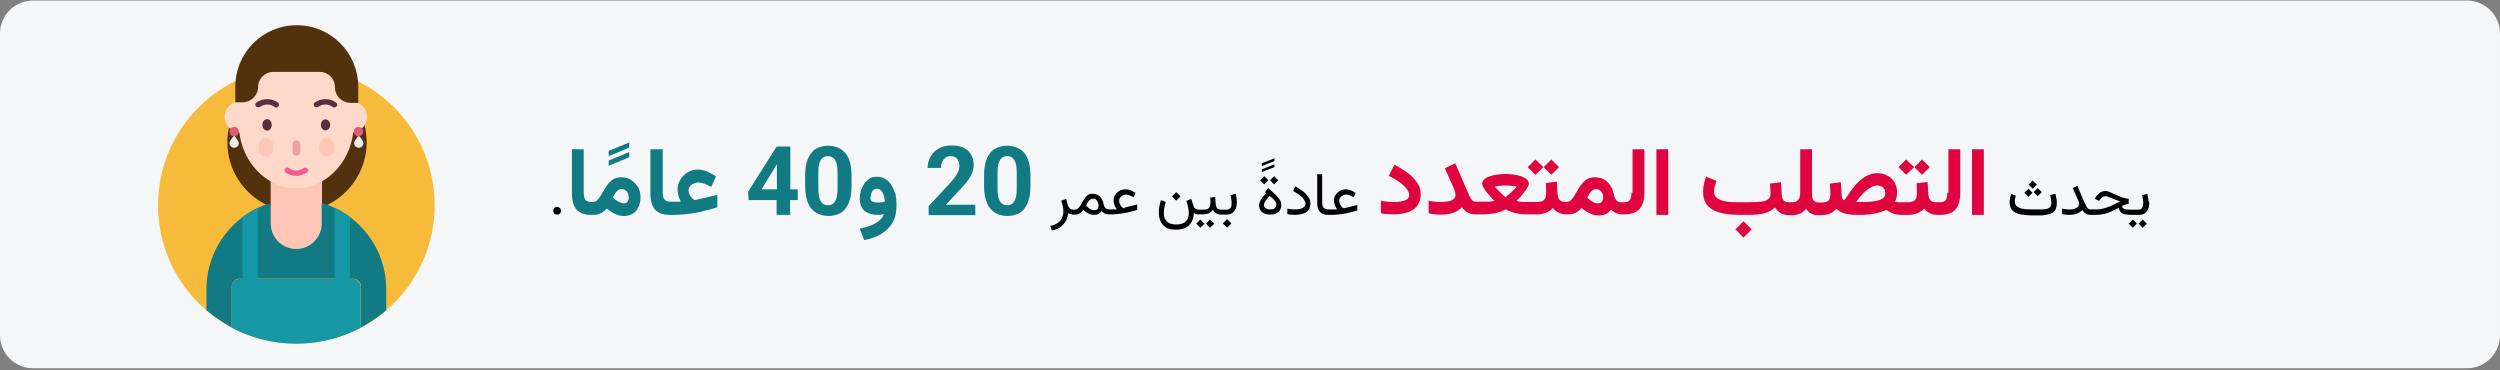 <?xml version="1.0" encoding="UTF-8"?>
<svg xmlns="http://www.w3.org/2000/svg" xmlns:xlink="http://www.w3.org/1999/xlink" version="1.1" x="0px" y="0px" viewBox="0 0 911 135" style="enable-background:new 0 0 911 135;" xml:space="preserve">
<rect x="0" y="0" width="911" height="135" fill="#808080" stroke="none"/>
<style type="text/css">
	.st0{fill:#F5F6F7;}
	.st1{fill:#F7BB3C;}
	.st2{fill:#52310C;}
	.st3{fill:#FFC5B7;}
	.st4{fill:#117A83;}
	.st5{fill:#1598A4;}
	.st6{fill:#FED9C9;}
	.st7{fill:#EDEDED;}
	.st8{fill:#E3597B;}
	.st9{fill:#EEA0A0;}
	.st10{fill:#5A2C42;}
	.st11{fill:#EF5C8D;}
	.st12{fill:#DF0440;}
</style>
<g id="Ebene_1">
	<g id="Page-1">
		<g id="vorlage" transform="translate(1, -18483)">
			<g id="multiple-sklerose-haeufigkeit" transform="translate(-1, 18483.191)">
				<path id="Rectangle" class="st0" d="M899,0L12,0C5.4,0,0,5.4,0,12l0,110c0,6.6,5.4,12,12,12h887c6.6,0,12-5.4,12-12V12      C911,5.4,905.6,0,899,0z"></path>
				<g id="woman" transform="translate(752.588, 9)">
					<circle id="Oval" class="st1" cx="-644.6" cy="65.6" r="50.4"></circle>
					<g id="Group" transform="translate(17.649, 0)">
						<path id="Path" class="st2" d="M-673.7,28.7h3.1h31l2,7c4.6,16.2-7.6,32.3-24.4,32.3c-16.9,0-29-16.1-24.4-32.3l2-7H-673.7z"></path>
						<polygon id="Path_00000066481985070753369030000011811445602985240974_" class="st3" points="-652.9,44.2 -671.6,44.2         -671.6,87 -652.9,87       "></polygon>
						<g id="Path_00000103955474895858591320000012409450540711033734_" transform="translate(0, 64.749)">
							<path class="st4" d="M-671.6,0v7.5c0,5.1,4.2,9.3,9.3,9.3c5.1,0,9.3-4.2,9.3-9.3V0c13.6,4,23.5,16.6,23.5,31.4v7.7         c-2.8,2.4-5.9,4.5-9.2,6.3v-15c0-1.5-1.3-2.8-2.8-2.8H-683c-1.5,0-2.8,1.3-2.8,2.8v15c-3.3-1.8-6.4-3.9-9.2-6.3v-7.7         C-695,16.6-685.1,4-671.6,0z"></path>
							<path class="st5" d="M-683,27.7h1.1V5.2c1.7-1.3,3.6-2.4,5.6-3.4v25.9h28V1.8c2,0.9,3.9,2.1,5.6,3.4v22.5h1.1         c1.5,0,2.8,1.3,2.8,2.8v15c-7,3.7-15,5.8-23.5,5.8c-8.5,0-16.5-2.1-23.5-5.8v-15C-685.8,28.9-684.5,27.7-683,27.7L-683,27.7z         "></path>
						</g>
						<g transform="translate(7.03, 11.789)">
							
								<ellipse id="Oval_00000104700991133887810380000017297143283740462525_" class="st6" cx="-689.7" cy="21.6" rx="5.7" ry="5.7"></ellipse>
							
								<ellipse id="Oval_00000178908699527994353660000009224427468045718951_" class="st6" cx="-649.2" cy="21.6" rx="5.7" ry="5.7"></ellipse>
							
								<ellipse id="Oval_00000126295308118176153580000012958395086181510787_" class="st6" cx="-669.3" cy="23.8" rx="21" ry="23.8"></ellipse>
							<g transform="translate(46.759, 25.272)">
								<path id="Path_00000130609180019860927230000008152284351510455950_" class="st7" d="M-740.4,5.9c0,0.9,0.8,1.7,1.7,1.7          c0.9,0,1.7-0.8,1.7-1.7s-1.7-2.8-1.7-2.8S-740.4,5-740.4,5.9z"></path>
								<circle id="Oval_00000053539510797402765310000002953451582547422611_" class="st8" cx="-738.7" cy="1.7" r="1.7"></circle>
							</g>
							<g transform="translate(1.375, 25.272)">
								<path id="Path_00000066501305373960848200000007179509486163876513_" class="st7" d="M-649.6,5.9c0,0.9,0.8,1.7,1.7,1.7          c0.9,0,1.7-0.8,1.7-1.7s-1.7-2.8-1.7-2.8S-649.6,5-649.6,5.9z"></path>
								<circle id="Oval_00000029004438247780423840000009053062834315004816_" class="st8" cx="-648" cy="1.7" r="1.7"></circle>
							</g>
						</g>
						<g transform="translate(17.79, 26.816)">
							<path id="Path_00000102538504012755266320000006848260632210082229_" class="st9" d="M-680,20.7c0.8,0,1.4-0.6,1.4-1.4v-2.7         c0-0.8-0.6-1.4-1.4-1.4s-1.4,0.6-1.4,1.4v2.7C-681.4,20.1-680.8,20.7-680,20.7z"></path>
							<g transform="translate(21.292, 0)">
								
									<ellipse id="Oval_00000162337506702211179890000013280383931957993656_" class="st10" cx="-712" cy="9.5" rx="1.7" ry="2.1"></ellipse>
								<path id="Path_00000111162217356042239550000008399586868864957864_" class="st10" d="M-715.2,3.1c0.2,0,0.5-0.1,0.7-0.2          c1.5-1.1,3.7-1.1,5.1,0c0.5,0.4,1.1,0.3,1.5-0.1c0.4-0.4,0.3-1.1-0.1-1.4c-2.3-1.7-5.6-1.7-7.9,0          C-716.7,1.9-716.2,3.1-715.2,3.1z"></path>
							</g>
							<g>
								
									<ellipse id="Oval_00000011752127292208621700000011841942353709986996_" class="st10" cx="-669.4" cy="9.5" rx="1.7" ry="2"></ellipse>
								<path id="Path_00000127044777234074175240000007934704185345739397_" class="st10" d="M-672.7,3.1c0.2,0,0.5-0.1,0.7-0.2          c1.5-1.1,3.7-1.1,5.1,0c0.5,0.4,1.1,0.3,1.5-0.1c0.4-0.4,0.3-1.1-0.1-1.4c-2.3-1.7-5.6-1.7-7.9,0          C-674.1,1.9-673.6,3.1-672.7,3.1L-672.7,3.1z"></path>
							</g>
							
								<ellipse id="Oval_00000134213958843146397270000002103054525650949255_" class="st3" cx="-691.1" cy="17.7" rx="2.8" ry="3.4"></ellipse>
							
								<ellipse id="Oval_00000063625804118845104350000003106724437782815873_" class="st3" cx="-669" cy="17.7" rx="2.8" ry="3.4"></ellipse>
							<path id="Path_00000179625523222220993440000011928359171755153583_" class="st11" d="M-676.8,25.1c-0.2,0-0.5,0.1-0.7,0.2         c-1.5,1.1-3.7,1.1-5.1,0c-0.5-0.4-1.1-0.3-1.5,0.1c-0.4,0.4-0.3,1.1,0.1,1.4c2.3,1.7,5.6,1.7,7.9,0         C-675.3,26.3-675.8,25.1-676.8,25.1L-676.8,25.1z"></path>
						</g>
						<path id="Path_00000020363527335880635470000016275674705406367377_" class="st2" d="M-662.1,0c12.4,0,22.4,10,22.4,22.4v5.9        l-2.9,0c-3.1-0.1-5.5-2.5-5.6-5.6l0-0.2c0-3.1-2.5-5.5-5.6-5.5l-16.8,0c-3.1,0-5.6,2.5-5.6,5.5c0,3.1-2.6,5.6-5.7,5.6l-2.6,0        v-5.6C-684.5,10-674.5,0-662.1,0L-662.1,0z"></path>
					</g>
				</g>
			</g>
		</g>
	</g>
	<g>
		<g>
			<g>
				<polygon class="st4" points="229.3,55.4 221.8,58.5 221.8,60.4 229.3,57.3     "></polygon>
				<polygon class="st4" points="229.3,51.9 221.8,55 221.8,56.9 229.3,53.8     "></polygon>
				<path class="st4" d="M230,65.6c-1-0.7-2.2-1-3.6-1c-1,0-1.9,0.2-2.7,0.6c-0.8,0.4-1.4,1-2,1.7c-0.6,0.7-1.1,1.4-1.5,2.2      c-0.5,0.8-0.9,1.5-1.3,2.2c-0.4,0.7-0.9,1.2-1.3,1.7c-0.5,0.4-1,0.6-1.6,0.6h-0.4c-1.1,0-1.9-0.3-2.3-0.8      c-0.4-0.5-0.6-1.4-0.6-2.7V54.4h-4.3v16.1c0,2.6,0.6,4.6,1.7,5.9c1.1,1.2,2.8,1.9,5.2,1.9v0h0.3h0.4h0.1c0.9,0,1.6-0.1,2.2-0.3      c0.6-0.2,1.1-0.5,1.5-0.8c0.4-0.3,0.9-0.7,1.3-1.2c0.7,0.5,1.3,1,2,1.4c0.7,0.4,1.4,0.7,2.1,1c0.7,0.2,1.5,0.3,2.2,0.3      c1.3,0,2.4-0.3,3.3-0.9c0.9-0.6,1.5-1.4,2-2.4s0.7-2.2,0.7-3.5c0-1.3-0.3-2.5-0.8-3.6C231.8,67.2,231,66.3,230,65.6z       M228.7,73.5c-0.3,0.4-0.8,0.6-1.4,0.6c-0.3,0-0.6-0.1-0.9-0.2c-0.4-0.1-0.7-0.3-1.2-0.5c-0.3-0.2-0.6-0.4-0.9-0.6      s-0.6-0.5-1-0.8c0.2-0.4,0.5-0.9,0.8-1.4s0.6-0.9,1-1.2c0.4-0.3,0.8-0.5,1.3-0.5c0.8,0,1.5,0.3,2,0.9s0.7,1.3,0.7,2.1      C229.1,72.6,229,73.1,228.7,73.5z"></path>
				<path class="st4" d="M253.1,72.9c-0.1,0-0.1,0-0.1,0c-0.2-0.1-0.5-0.4-0.8-0.7c-0.3-0.3-0.6-0.7-0.9-1.2c-0.2-0.5-0.4-1-0.4-1.6      c0-0.6,0.2-1.1,0.5-1.5c0.4-0.4,0.8-0.8,1.4-1c0.5-0.2,1.1-0.4,1.7-0.4c0.8,0,1.6,0.2,2.4,0.5c0.7,0.3,1.5,0.7,2.3,1.1l1.7-3.8      c-1.1-0.8-2.2-1.3-3.2-1.8c-1-0.4-2.2-0.7-3.4-0.7c-1.4,0-2.6,0.3-3.7,1c-1.1,0.7-2,1.6-2.7,2.7c-0.7,1.1-1,2.3-1,3.7      c0,0.5,0.1,1,0.2,1.5c0.1,0.5,0.2,1.1,0.4,1.5c0.2,0.5,0.4,0.9,0.6,1.3h-3.3h-0.4c-1.1,0-1.9-0.3-2.3-0.8      c-0.4-0.5-0.6-1.4-0.6-2.7V54.4H237v16.1c0,2.6,0.6,4.6,1.7,5.9c1.1,1.2,2.8,1.9,5.2,1.9v0h0.3h0.4h1.1c1.2,0,2.5-0.1,3.7-0.2      c1.3-0.1,2.5-0.3,3.8-0.5s2.6-0.5,4-0.9c1.4-0.3,2.8-0.7,4.2-1.2V71l-8.1,1.9C253.2,72.9,253.2,72.9,253.1,72.9z"></path>
				<path class="st4" d="M288,53.4h-1.1H283H283l-10.4,16.5l0.2,3H283v5.4h4.9v-5.4h2.8V69H288V53.4z M277.5,69l5.2-8.5l0.4-0.6V69      H277.5z"></path>
				<path class="st4" d="M306.2,54.2c-1.3-0.7-2.7-1.1-4.4-1.1s-3.1,0.4-4.4,1.1c-1.3,0.7-2.2,1.9-2.9,3.4c-0.7,1.6-1.1,3.6-1.1,6.1      V68c0,2.5,0.4,4.5,1.1,6.1s1.7,2.7,3,3.5c1.3,0.7,2.7,1.1,4.4,1.1s3.1-0.4,4.4-1.1c1.3-0.7,2.2-1.9,2.9-3.5      c0.7-1.6,1.1-3.6,1.1-6.1v-4.3c0-2.5-0.4-4.5-1.1-6.1C308.4,56,307.4,54.9,306.2,54.2z M305.2,68.6c0,1.5-0.1,2.7-0.4,3.6      c-0.3,0.9-0.7,1.6-1.2,2c-0.5,0.4-1.1,0.6-1.9,0.6c-0.7,0-1.4-0.2-1.9-0.6c-0.5-0.4-0.9-1.1-1.2-2c-0.3-0.9-0.4-2.1-0.4-3.6V63      c0-1.5,0.1-2.7,0.4-3.6c0.3-0.9,0.7-1.5,1.2-1.9c0.5-0.4,1.1-0.6,1.9-0.6c0.7,0,1.4,0.2,1.9,0.6c0.5,0.4,0.9,1,1.2,1.9      c0.3,0.9,0.4,2.1,0.4,3.6V68.6z"></path>
				<path class="st4" d="M324.9,67.6c-0.6-1-1.3-1.8-2.2-2.3c-0.9-0.6-1.9-0.9-3.1-0.9c-1,0-2,0.2-2.7,0.7c-0.8,0.5-1.5,1.1-2,1.9      c-0.5,0.8-0.9,1.6-1.2,2.6s-0.4,1.8-0.4,2.7c0,2.1,0.6,3.6,1.8,4.6c1.2,0.9,2.9,1.4,5,1.4c0.3,0,0.6,0,1-0.1      c0.4-0.1,0.7-0.1,1-0.2c-0.3,0.9-0.8,1.6-1.6,2.3c-0.8,0.7-1.8,1.3-3,1.8c-1.2,0.5-2.7,0.9-4.2,1.2l1.6,4.2      c2.4-0.5,4.6-1.2,6.3-2.3s3.1-2.4,4.1-4.2c1-1.7,1.4-3.9,1.4-6.5c0-1.3-0.1-2.5-0.4-3.8C325.9,69.7,325.5,68.6,324.9,67.6z       M321.4,73.7c-0.4,0.1-0.9,0.1-1.4,0.1c-0.8,0-1.5-0.1-2-0.3c-0.5-0.2-0.8-0.6-0.8-1.3c0-0.4,0.1-0.9,0.2-1.4s0.4-1,0.7-1.4      c0.3-0.4,0.8-0.6,1.4-0.6c0.5,0,0.9,0.1,1.3,0.4s0.6,0.6,0.9,1.1c0.2,0.5,0.4,0.9,0.5,1.5s0.2,1.1,0.3,1.6      C322.2,73.5,321.9,73.6,321.4,73.7z"></path>
				<path class="st4" d="M349.3,69.6c1.1-1.1,2.1-2.2,2.9-3.2c0.8-1,1.5-2.1,1.9-3.1c0.5-1,0.7-2.1,0.7-3.2c0-2.2-0.7-3.9-2.1-5.2      c-1.4-1.3-3.4-1.9-6-1.9c-1.8,0-3.3,0.4-4.6,1.1c-1.3,0.7-2.3,1.7-3,3c-0.7,1.2-1.1,2.6-1.1,4.1h4.9c0-0.8,0.1-1.6,0.4-2.2      c0.3-0.6,0.7-1.2,1.2-1.5c0.5-0.4,1.2-0.6,1.9-0.6c1,0,1.9,0.3,2.4,1c0.6,0.7,0.8,1.5,0.8,2.7c0,0.5-0.1,1-0.3,1.6      c-0.2,0.6-0.6,1.2-1,1.9c-0.5,0.7-1.1,1.5-1.9,2.4l-8,8.6v3.3h17v-3.8h-10.7L349.3,69.6z"></path>
				<path class="st4" d="M374.4,57.6c-0.7-1.6-1.7-2.7-3-3.4c-1.3-0.7-2.7-1.1-4.4-1.1s-3.1,0.4-4.4,1.1c-1.3,0.7-2.2,1.9-2.9,3.4      c-0.7,1.6-1.1,3.6-1.1,6.1V68c0,2.5,0.4,4.5,1.1,6.1s1.7,2.7,3,3.5c1.3,0.7,2.7,1.1,4.4,1.1s3.1-0.4,4.4-1.1      c1.3-0.7,2.2-1.9,2.9-3.5c0.7-1.6,1.1-3.6,1.1-6.1v-4.3C375.4,61.2,375.1,59.1,374.4,57.6z M370.5,68.6c0,1.5-0.1,2.7-0.4,3.6      c-0.3,0.9-0.7,1.6-1.2,2c-0.5,0.4-1.1,0.6-1.9,0.6c-0.7,0-1.4-0.2-1.9-0.6c-0.5-0.4-0.9-1.1-1.2-2c-0.3-0.9-0.4-2.1-0.4-3.6V63      c0-1.5,0.1-2.7,0.4-3.6c0.3-0.9,0.7-1.5,1.2-1.9c0.5-0.4,1.1-0.6,1.9-0.6c0.7,0,1.4,0.2,1.9,0.6c0.5,0.4,0.9,1,1.2,1.9      c0.3,0.9,0.4,2.1,0.4,3.6V68.6z"></path>
			</g>
			<g>
				<path class="st12" d="M514.7,64.5c-0.9-0.9-1.9-1.7-3-2.4c-1.1-0.7-2.3-1.4-3.6-2.1l-2,4.1c1.4,0.7,2.7,1.4,3.8,2.2      c1.1,0.8,2,1.6,2.6,2.4c0.6,0.8,1,1.6,1,2.3c0,0.7-0.3,1.3-0.8,1.6c-0.6,0.4-1.3,0.7-2.2,0.8c-0.9,0.2-1.9,0.2-2.9,0.2      c-0.6,0-1.3,0-2.1-0.1s-1.6-0.2-2.3-0.4v4.6c0.7,0.2,1.5,0.3,2.2,0.3s1.6,0.1,2.5,0.1c2,0,3.8-0.3,5.2-0.8      c1.5-0.5,2.6-1.3,3.4-2.4c0.8-1.1,1.2-2.5,1.2-4.2c0-1.2-0.3-2.4-0.8-3.4C516.3,66.4,515.6,65.4,514.7,64.5z"></path>
				<polygon class="st12" points="568.1,60.9 565.3,58.1 562.5,60.9 565.3,63.7     "></polygon>
				<polygon class="st12" points="562.4,60.9 559.5,58.1 556.7,60.9 559.5,63.7     "></polygon>
				<path class="st12" d="M594.5,70.2c0,1.1-0.2,2-0.5,2.6c-0.4,0.6-1.1,0.9-2.4,0.9H591h-0.4c-0.4,0-0.7-0.1-1.1-0.3      c-0.3-0.2-0.6-0.5-0.9-1c-0.3-0.5-0.4-1.1-0.6-1.8c-0.2-1.1-0.6-2.1-1.2-3c-0.6-0.9-1.3-1.6-2.3-2.2c-0.9-0.5-2-0.8-3.3-0.8      c-1,0-1.9,0.2-2.7,0.6c-0.8,0.4-1.4,1-2,1.7c-0.6,0.7-1.1,1.4-1.5,2.2c-0.5,0.8-0.9,1.5-1.3,2.2s-0.9,1.2-1.3,1.7      c-0.5,0.4-1,0.6-1.6,0.6h-0.3c-0.6,0-1.2-0.1-1.6-0.3c-0.4-0.2-0.7-0.5-0.9-0.9c-0.2-0.4-0.3-0.9-0.4-1.5l-0.3-4.7l-4,0.5      c0.1,0.6,0.1,1.2,0.1,1.8c0,0.6,0,1.2,0,1.9c0,1.2-0.3,2-0.8,2.5c-0.5,0.5-1.4,0.7-2.7,0.7h-1.2h-0.5h-0.1h-0.7h-2      c-0.4,0-0.9,0-1.3-0.1c-0.5,0-1-0.1-1.5-0.3c0.3-0.3,0.7-0.7,1.1-1.1c0.4-0.4,0.8-0.9,1.2-1.4c0.4-0.5,0.7-1,1.1-1.4      c0.3-0.5,0.6-0.9,0.8-1.3c0.2-0.4,0.3-0.8,0.3-1.1c0-0.6-0.3-1.2-0.8-1.6s-1.3-0.8-2.1-1.1c-0.9-0.3-1.8-0.5-2.8-0.6      s-1.9-0.2-2.8-0.2c-0.9,0-1.8,0.1-2.8,0.2s-1.9,0.3-2.8,0.6c-0.9,0.3-1.6,0.6-2.1,1.1s-0.8,1-0.8,1.6c0,0.3,0.1,0.6,0.3,1.1      c0.2,0.4,0.5,0.9,0.8,1.3c0.3,0.5,0.7,1,1.1,1.4c0.4,0.5,0.8,0.9,1.2,1.4c0.4,0.4,0.7,0.8,1.1,1.1c-0.4,0.1-0.8,0.2-1.4,0.2      c-0.5,0.1-1,0.1-1.5,0.1s-0.9,0-1.2,0h-2h-0.7h0c-0.5,0-1-0.2-1.3-0.5c-0.4-0.4-0.7-0.9-1-1.5c-0.3-0.7-0.6-1.4-1-2.3l-4.2-9.7      l-3.8,1.8l3.3,7.4c0.1,0.3,0.3,0.7,0.4,1.2c0.1,0.5,0.2,0.8,0.2,1.1c0,0.6-0.3,1.2-0.8,1.6s-1.2,0.7-2,0.8s-1.7,0.2-2.7,0.2      c-0.7,0-1.4,0-2.1-0.1s-1.5-0.2-2.2-0.4v4.6c0.7,0.2,1.4,0.3,2.1,0.4s1.5,0.1,2.5,0.1c1.2,0,2.2-0.1,3.1-0.3      c0.9-0.2,1.7-0.5,2.5-0.9c0.7-0.4,1.4-0.9,1.9-1.5c0.4,0.5,0.8,1,1.3,1.4c0.5,0.4,1,0.7,1.6,0.9c0.6,0.2,1.3,0.3,2.2,0.3h0h0.7      h2c0.9,0,1.8-0.1,2.8-0.2c1-0.1,2-0.3,2.9-0.6s1.8-0.6,2.5-1c1.1,0.6,2.2,1,3.4,1.3c1.2,0.3,2.4,0.5,3.7,0.5h2h0.7h0.1h0.5h1.2      c1.1,0,2.1-0.2,3.1-0.6c1-0.4,1.8-1,2.5-1.7c0.3,0.5,0.7,0.9,1.2,1.2c0.5,0.3,1,0.6,1.6,0.8c0.5,0.2,1.1,0.2,1.8,0.3l0,0h0.3      h0.4h0.1c0.9,0,1.6-0.1,2.2-0.3c0.6-0.2,1.1-0.5,1.5-0.8c0.4-0.3,0.9-0.7,1.3-1.2c0.7,0.5,1.3,1,2,1.4c0.7,0.4,1.4,0.7,2.1,1      c0.7,0.2,1.5,0.3,2.2,0.3c1,0,1.9-0.2,2.6-0.5c0.7-0.3,1.3-0.9,1.9-1.6c0.4,0.5,1,0.9,1.7,1.2c0.6,0.3,1.3,0.5,1.9,0.5v0h0.2      h0.5h0.6c2.5,0,4.4-0.7,5.5-2c1.1-1.3,1.7-3.2,1.7-5.8V54.4h-4.3V70.2z M551.3,69.5c-0.5,0.5-0.9,0.9-1.3,1.2s-0.9,0.8-1.4,1.2      c-0.9-0.8-1.6-1.5-2.2-2.1c-0.6-0.6-1.2-1.2-1.7-1.8c0.7-0.2,1.4-0.3,2.1-0.3c0.7-0.1,1.3-0.1,1.9-0.1c0.5,0,1.2,0,1.9,0.1      c0.7,0.1,1.4,0.2,2.1,0.3C552.2,68.6,551.8,69.1,551.3,69.5z M583.7,73.5c-0.3,0.4-0.8,0.6-1.4,0.6c-0.3,0-0.6,0-0.9-0.1      c-0.3-0.1-0.7-0.2-1.1-0.5c-0.3-0.2-0.6-0.4-0.9-0.6c-0.3-0.3-0.7-0.5-1-0.9c0.2-0.4,0.5-0.9,0.8-1.4s0.6-0.9,1-1.2      c0.4-0.3,0.8-0.5,1.3-0.5c0.8,0,1.5,0.3,2,0.9s0.7,1.3,0.7,2.1C584.1,72.6,584,73.1,583.7,73.5z"></path>
				<rect x="603.6" y="54.4" class="st12" width="4.3" height="23.9"></rect>
				
					<rect x="633.2" y="81.3" transform="matrix(0.707 -0.707 0.707 0.707 127.224 473.775)" class="st12" width="4.2" height="4.2"></rect>
				<polygon class="st12" points="697.5,60.9 694.6,58.1 691.8,60.9 694.6,63.7     "></polygon>
				<polygon class="st12" points="703.2,60.9 700.4,58.1 697.6,60.9 700.4,63.7     "></polygon>
				<path class="st12" d="M709.6,70.2c0,1.1-0.2,2-0.5,2.6c-0.4,0.6-1.1,0.9-2.4,0.9H706h-0.4c-0.6,0-1.2-0.1-1.6-0.3      c-0.4-0.2-0.7-0.5-0.9-0.9c-0.2-0.4-0.3-0.9-0.4-1.5l-0.3-4.7l-4,0.5c0.1,0.6,0.1,1.2,0.1,1.8c0,0.6,0,1.2,0,1.9      c0,1.2-0.2,2-0.8,2.5c-0.5,0.5-1.4,0.7-2.7,0.7H694h-0.5h-0.1H693c-0.4,0-0.8,0-1.1,0c-0.3,0-0.6,0-0.8-0.1      c-0.2,0-0.4-0.1-0.6-0.1c0.3-0.4,0.5-1,0.6-1.6s0.2-1.2,0.2-1.8c0-1.3-0.3-2.5-0.9-3.6c-0.6-1.1-1.5-1.9-2.6-2.5      c-1.1-0.6-2.3-0.9-3.8-0.9c-1.2,0-2.3,0.3-3.4,0.8c-1.1,0.5-2.1,1.2-3.1,2.1c-1,0.9-1.9,2-2.8,3.2s-1.7,2.5-2.6,3.8      c-0.3-0.1-0.6-0.3-0.7-0.6c-0.2-0.4-0.3-0.8-0.3-1.3l-0.3-4.7l-4,0.5c0,0.6,0.1,1.2,0.1,1.8c0,0.6,0.1,1.2,0.1,1.9      c0,1.2-0.2,2-0.7,2.5s-1.4,0.7-2.8,0.7h0h-0.5c-0.7,0-1.3-0.1-1.7-0.4c-0.4-0.3-0.7-0.6-0.8-1.2c-0.2-0.5-0.2-1.1-0.2-1.9V54.4      h-4.3v15.8c0,0.8-0.1,1.4-0.3,1.9s-0.5,0.9-1,1.2c-0.5,0.3-1.1,0.4-1.9,0.4h-0.3h-0.4c-1,0-1.7-0.2-2.1-0.6      c-0.4-0.4-0.7-1.1-0.7-2l-0.3-4.7l-4,0.5c0,0.5,0.1,1.1,0.1,1.8c0,0.7,0.1,1.3,0.1,1.8c0,0.9-0.3,1.6-0.9,2.1      c-0.6,0.5-1.5,0.8-2.7,0.9s-2.6,0.2-4.3,0.2H634c-1.3,0-2.5,0-3.7-0.1c-1.1-0.1-2.1-0.3-3-0.6c-0.8-0.3-1.5-0.7-2-1.2      c-0.5-0.5-0.7-1.2-0.7-2.1c0-0.6,0.1-1.3,0.3-2c0.2-0.7,0.4-1.3,0.6-1.8l-3.8-1.5c-0.3,0.8-0.6,1.7-0.8,2.6      c-0.2,0.9-0.3,1.9-0.3,2.9c0,1.7,0.3,3.1,1,4.1c0.6,1.1,1.6,1.9,2.8,2.6c1.2,0.6,2.6,1,4.3,1.3c1.7,0.3,3.5,0.4,5.5,0.4h2.9      c2.4,0,4.4-0.2,5.9-0.6c1.5-0.4,2.7-1.1,3.8-2.1c0.6,0.9,1.3,1.6,2.1,2.1c0.8,0.4,1.8,0.7,2.9,0.7v0h0.3h0.4h0.4      c0.9,0,1.7-0.1,2.3-0.3c0.6-0.2,1.2-0.4,1.6-0.8c0.5-0.3,0.9-0.7,1.3-1.2c0.4,0.5,0.8,0.9,1.2,1.3c0.4,0.3,1,0.6,1.6,0.8      c0.6,0.2,1.2,0.2,2,0.2l0,0h0.2h0.5h0c1.3,0,2.4-0.2,3.3-0.6c0.9-0.4,1.6-1,2.3-1.7c0.5,0.5,1.2,1,1.9,1.3s1.7,0.6,2.7,0.7      c1,0.2,2.2,0.2,3.6,0.2h0.9c1.8,0,3.4-0.2,5-0.5c1.6-0.3,2.9-0.8,4.1-1.3c0.7,0.5,1.5,0.9,2.4,1.3c0.9,0.3,2,0.5,3.3,0.5v0h0.2      h0.5h0.1h0.5h1.2c1.1,0,2.1-0.2,3.1-0.6c1-0.4,1.8-1,2.5-1.7c0.3,0.5,0.7,0.9,1.2,1.2s1,0.6,1.6,0.8c0.5,0.2,1.1,0.2,1.8,0.3v0      h0.3h0.4h0.6c2.5,0,4.4-0.7,5.5-2c1.1-1.3,1.7-3.2,1.7-5.8V54.4h-4.3V70.2z M686.4,72c-0.4,0.4-1.1,0.8-1.9,1s-1.7,0.4-2.8,0.5      c-1.1,0.1-2.2,0.1-3.5,0.1h-1.8c0.6-0.8,1.1-1.6,1.8-2.3c0.6-0.7,1.3-1.4,1.9-1.9c0.7-0.6,1.3-1,2-1.3c0.7-0.3,1.3-0.5,2-0.5      c0.9,0,1.6,0.3,2.1,0.8c0.6,0.5,0.8,1.2,0.8,2C687,71.1,686.8,71.6,686.4,72z"></path>
				<rect x="718.6" y="54.4" class="st12" width="4.3" height="23.9"></rect>
			</g>
			<g>
				<path d="M203,75.4c-0.4,0-0.7,0.1-1,0.4c-0.3,0.3-0.4,0.6-0.4,1c0,0.4,0.1,0.7,0.4,1s0.6,0.4,1,0.4c0.4,0,0.7-0.1,1-0.4      s0.4-0.6,0.4-1s-0.1-0.7-0.4-1C203.7,75.6,203.4,75.4,203,75.4z"></path>
				<path d="M409.7,75.9c-0.1,0-0.1,0-0.2,0c-0.1,0-0.3-0.1-0.5-0.3c-0.3-0.2-0.5-0.5-0.8-1c-0.2-0.4-0.4-0.9-0.4-1.4      c0-0.5,0.1-0.9,0.4-1.2s0.5-0.6,0.9-0.8c0.4-0.2,0.8-0.3,1.2-0.3c0.4,0,0.8,0.1,1.3,0.3c0.5,0.2,1,0.4,1.5,0.7l0.7-1.6      c-0.7-0.4-1.3-0.8-1.9-1s-1.2-0.3-1.8-0.3c-0.8,0-1.5,0.2-2.1,0.5c-0.7,0.4-1.2,0.9-1.6,1.5c-0.4,0.6-0.6,1.3-0.6,2.1      c0,0.4,0.1,0.8,0.2,1.2c0.1,0.4,0.2,0.8,0.4,1.1c0.2,0.4,0.4,0.7,0.6,0.9h-2.9H404c-0.3,0-0.6-0.1-0.8-0.2s-0.5-0.4-0.7-0.7      c-0.2-0.3-0.3-0.7-0.4-1.2c-0.1-0.7-0.4-1.3-0.7-1.8s-0.7-1-1.3-1.3c-0.5-0.3-1.2-0.5-1.9-0.5c-0.7,0-1.2,0.1-1.7,0.4      c-0.4,0.3-0.8,0.6-1.1,1.1c-0.3,0.4-0.6,0.9-0.9,1.4c-0.3,0.5-0.5,1-0.8,1.4s-0.6,0.8-0.9,1.1c-0.3,0.3-0.7,0.4-1.2,0.4h-0.4      c-0.5,0-1-0.1-1.3-0.4s-0.6-0.7-0.8-1.3l-0.6-2.2l-1.8,0.6c0.2,0.7,0.4,1.4,0.6,2c0.1,0.7,0.2,1.3,0.2,1.9      c0,0.9-0.2,1.7-0.5,2.4c-0.3,0.7-0.8,1.3-1.5,1.8c-0.7,0.5-1.6,0.9-2.8,1.1l0.6,1.7c1.4-0.3,2.4-0.7,3.3-1.4      c0.8-0.7,1.4-1.4,1.9-2.3c0.4-0.9,0.7-1.8,0.8-2.7c0.2,0.2,0.4,0.3,0.8,0.4c0.3,0.1,0.7,0.2,1.1,0.2v0h0.1h0.3h0      c0.5,0,1-0.1,1.3-0.2c0.4-0.1,0.7-0.3,1-0.6c0.3-0.2,0.6-0.5,0.9-0.9c0.4,0.4,0.9,0.8,1.3,1s0.8,0.5,1.2,0.6      c0.4,0.1,0.9,0.2,1.4,0.2c0.7,0,1.3-0.1,1.7-0.4c0.4-0.3,0.8-0.6,1.1-1c0.3,0.4,0.6,0.7,1.1,0.9c0.4,0.2,0.8,0.3,1.2,0.3v0h0.1      h0.3h0.7c0.7,0,1.5,0,2.2-0.1c0.7-0.1,1.5-0.2,2.3-0.3c0.8-0.1,1.6-0.3,2.4-0.5c0.8-0.2,1.7-0.4,2.6-0.7v-2l-4.5,1.1      C409.9,75.8,409.8,75.9,409.7,75.9z M399.9,76.2c-0.3,0.3-0.7,0.4-1.2,0.4c-0.2,0-0.4,0-0.7-0.1c-0.3-0.1-0.5-0.2-0.8-0.4      c-0.2-0.1-0.5-0.3-0.7-0.5s-0.5-0.4-0.7-0.7c0.2-0.4,0.4-0.8,0.6-1.2s0.5-0.7,0.8-0.9c0.3-0.2,0.6-0.4,1-0.4      c0.7,0,1.2,0.2,1.5,0.7c0.4,0.5,0.6,1.1,0.6,1.8C400.3,75.6,400.2,76,399.9,76.2z"></path>
				<rect x="427.6" y="70.4" transform="matrix(0.707 -0.707 0.707 0.707 74.978 324.11)" width="2.2" height="2.2"></rect>
				<polygon points="435.9,81.5 437.4,83 438.9,81.5 437.4,80     "></polygon>
				<polygon points="439.5,81.5 440.9,83 442.5,81.5 440.9,80     "></polygon>
				<rect x="446.2" y="80.4" transform="matrix(0.707 -0.707 0.707 0.707 73.297 340.024)" width="2.2" height="2.2"></rect>
				<path d="M450.3,70.6l-1.9,0.5c0.1,0.5,0.2,1.1,0.3,1.6s0.1,1,0.1,1.5c0,0.6-0.1,1.2-0.4,1.6c-0.3,0.4-0.7,0.6-1.5,0.6h-1.4h-0.1      h-0.2h0c-0.5,0-0.8-0.1-1.2-0.2s-0.6-0.4-0.7-0.7s-0.3-0.7-0.3-1.2l-0.2-2.5l-1.8,0.2c0,0.3,0.1,0.6,0.1,0.9c0,0.3,0,0.6,0,1      c0,0.8-0.2,1.5-0.6,1.9c-0.4,0.4-1,0.6-1.9,0.6h-0.8h-0.3h-0.1h-0.4c-0.6,0-1-0.1-1.4-0.4c-0.3-0.2-0.6-0.6-0.7-1l-0.8-2.5      l-1.8,0.7c0.2,0.5,0.4,1.2,0.6,2c0.2,0.8,0.3,1.7,0.3,2.5c0,0.7-0.1,1.4-0.4,2c-0.3,0.6-0.7,1.1-1.4,1.5s-1.6,0.6-2.8,0.6      c-1.1,0-2-0.2-2.7-0.6c-0.7-0.4-1.1-0.9-1.4-1.5c-0.3-0.6-0.4-1.3-0.4-2.1c0-0.7,0.1-1.3,0.2-2c0.1-0.7,0.3-1.4,0.5-2l-1.7-0.7      c-0.3,0.8-0.5,1.5-0.6,2.3c-0.2,0.8-0.2,1.6-0.2,2.3c0,1.1,0.2,2.2,0.6,3.1c0.4,0.9,1.1,1.7,2,2.3c0.9,0.6,2.2,0.8,3.7,0.8      c1.5,0,2.7-0.3,3.6-0.8c0.9-0.5,1.6-1.2,2.1-2.2c0.5-0.9,0.7-2,0.7-3.2c0.2,0.2,0.5,0.4,0.7,0.5c0.2,0.1,0.6,0.1,1.1,0.1v0h0.1      h0.4h0.1h0.3h0.8c0.7,0,1.3-0.1,2-0.4c0.6-0.3,1.1-0.7,1.5-1.2c0.2,0.4,0.4,0.6,0.7,0.9c0.3,0.2,0.6,0.4,1,0.6      c0.3,0.1,0.7,0.2,1.2,0.2v0h0.2h0h0.2h0.1h1.5c0.9,0,1.6-0.2,2.2-0.6c0.5-0.4,0.9-0.9,1.2-1.6s0.4-1.4,0.4-2.3      c0-0.5,0-1-0.1-1.6C450.5,71.7,450.4,71.1,450.3,70.6z"></path>
				<polygon points="464.4,57.7 459.8,59.5 459.8,60.5 464.4,58.7     "></polygon>
				<polygon points="464.4,59.9 459.8,61.7 459.8,62.7 464.4,60.9     "></polygon>
				<polygon points="462.2,65.7 460.7,64.2 459.2,65.7 460.7,67.2     "></polygon>
				<polygon points="462.8,65.7 464.3,67.2 465.8,65.7 464.3,64.2     "></polygon>
				<path d="M465.5,71.7c-0.4-0.5-0.9-1-1.5-1.5c-0.6-0.5-1.2-1.1-1.9-1.7l-1.1,1.5l0.4,0.4c-0.8,0.8-1.5,1.6-1.9,2.3      c-0.4,0.7-0.7,1.5-0.7,2.3c0,0.9,0.4,1.7,1.1,2.3s1.7,0.9,3,0.9c0.8,0,1.5-0.1,2.1-0.4c0.6-0.3,1.1-0.7,1.4-1.2      c0.3-0.5,0.5-1.2,0.5-1.9c0-0.5-0.1-1-0.3-1.5C466.3,72.7,466,72.2,465.5,71.7z M464.5,75.9c-0.4,0.3-0.9,0.4-1.7,0.4      c-0.8,0-1.3-0.2-1.7-0.5c-0.4-0.3-0.5-0.7-0.5-1.1c0-0.4,0.1-0.7,0.3-1.1c0.2-0.3,0.4-0.7,0.7-1c0.3-0.4,0.7-0.7,1.1-1.2      c0.4,0.3,0.7,0.7,1.1,1c0.4,0.3,0.7,0.7,0.9,1c0.2,0.3,0.4,0.7,0.4,1C465,75.2,464.9,75.6,464.5,75.9z"></path>
				<path d="M476.1,70.9c-0.4-0.5-1-1-1.7-1.5c-0.7-0.5-1.5-1-2.4-1.5l-0.8,1.7c1.1,0.6,1.9,1.1,2.6,1.7c0.7,0.5,1.1,1,1.4,1.5      s0.5,0.9,0.5,1.4c0,0.5-0.2,0.9-0.5,1.2s-0.8,0.6-1.4,0.7c-0.6,0.2-1.4,0.2-2.3,0.2c-0.4,0-0.7,0-1.1-0.1      c-0.4,0-0.8-0.1-1.3-0.2V78c0.4,0.1,0.8,0.2,1.2,0.2s0.9,0.1,1.4,0.1c1.3,0,2.4-0.2,3.3-0.5c0.9-0.3,1.5-0.8,1.9-1.4      s0.6-1.4,0.6-2.3c0-0.6-0.1-1.1-0.3-1.7C476.8,72,476.5,71.5,476.1,70.9z"></path>
				<path d="M489.9,75.9c-0.1,0-0.1,0-0.2,0c-0.1,0-0.3-0.1-0.5-0.3c-0.3-0.2-0.5-0.5-0.8-1c-0.2-0.4-0.4-0.9-0.4-1.4      c0-0.5,0.1-0.9,0.4-1.2s0.5-0.6,0.9-0.8c0.4-0.2,0.8-0.3,1.2-0.3c0.4,0,0.8,0.1,1.3,0.3c0.5,0.2,1,0.4,1.5,0.7l0.7-1.6      c-0.7-0.4-1.3-0.8-1.9-1S491,69,490.4,69c-0.8,0-1.5,0.2-2.1,0.5c-0.7,0.4-1.2,0.9-1.6,1.5c-0.4,0.6-0.6,1.3-0.6,2.1      c0,0.4,0.1,0.8,0.2,1.2s0.2,0.8,0.4,1.1c0.2,0.4,0.4,0.7,0.6,0.9h-2.9h-0.3c-0.8,0-1.3-0.2-1.7-0.5c-0.4-0.4-0.6-1-0.6-2V63.5      h-1.8v10.3c0,1.6,0.3,2.7,1,3.4c0.6,0.7,1.6,1.1,2.9,1.1v0h0.2h0.3h0.7c0.7,0,1.5,0,2.2-0.1c0.7-0.1,1.5-0.2,2.3-0.3      c0.8-0.1,1.6-0.3,2.4-0.5c0.8-0.2,1.7-0.4,2.6-0.7v-2l-4.5,1.1C490,75.8,489.9,75.9,489.9,75.9z"></path>
				<path d="M749,70.6l-1.9,0.5c0.1,0.5,0.2,1.1,0.3,1.6c0.1,0.6,0.1,1,0.1,1.4c0,0.6-0.1,1-0.4,1.3c-0.3,0.3-0.7,0.5-1.1,0.7      c-0.5,0.1-1,0.2-1.5,0.2c-0.5,0-1,0-1.5,0h-2.5c-1,0-1.9,0-2.7-0.1c-0.8-0.1-1.4-0.2-2-0.5c-0.5-0.2-0.9-0.5-1.2-0.9      c-0.3-0.4-0.4-0.9-0.4-1.5c0-0.3,0-0.7,0.1-1s0.2-0.7,0.3-1l-1.7-0.6c-0.2,0.4-0.3,0.9-0.4,1.4s-0.2,1-0.2,1.5      c0,0.9,0.2,1.7,0.5,2.3s0.8,1.1,1.5,1.5c0.7,0.4,1.5,0.7,2.5,0.8s2.2,0.3,3.6,0.3h2.5c0.9,0,1.8,0,2.6-0.2s1.5-0.3,2.1-0.6      s1.1-0.7,1.4-1.3c0.3-0.6,0.5-1.4,0.5-2.3c0-0.4,0-1-0.1-1.6C749.2,71.7,749.1,71.1,749,70.6z"></path>
				<rect x="738.1" y="69.1" transform="matrix(0.707 -0.707 0.707 0.707 166.984 543.234)" width="2.1" height="2.1"></rect>
				<rect x="739.9" y="66.4" transform="matrix(0.707 -0.707 0.707 0.707 169.204 543.447)" width="2.1" height="2.1"></rect>
				<rect x="741.7" y="69.1" transform="matrix(0.707 -0.707 0.707 0.707 167.82 545.542)" width="2.1" height="2.1"></rect>
				<path d="M782.8,72.3c-0.1-0.6-0.2-1.1-0.3-1.7l-1.9,0.5c0.1,0.5,0.2,1.1,0.3,1.6s0.1,1,0.1,1.5c0,0.6-0.1,1.2-0.4,1.6      s-0.7,0.6-1.5,0.6h-1.5h-0.3h-0.2h-0.5h-0.1c-0.7,0-1.3,0-1.7-0.1c-0.5-0.1-0.8-0.2-1.1-0.4s-0.4-0.5-0.4-0.9      c0.5-0.2,0.9-0.4,1.3-0.5c0.4-0.1,0.8-0.2,1.1-0.2v-1.9c-0.6,0-1.2-0.1-1.8-0.3c-0.6-0.2-1.3-0.4-1.9-0.7      c-0.6-0.3-1.2-0.5-1.8-0.8c-0.6-0.3-1.1-0.5-1.6-0.7s-0.9-0.3-1.3-0.3c-0.8,0-1.6,0.2-2.2,0.7s-1.2,1.1-1.6,1.8l-0.2,0.3      l1.6,0.8l0.3-0.4c0.3-0.4,0.6-0.7,0.9-0.9c0.3-0.3,0.7-0.4,1.2-0.4c0.2,0,0.4,0.1,0.8,0.2c0.4,0.1,0.8,0.3,1.3,0.5      s1,0.4,1.6,0.6c0.5,0.2,1.1,0.4,1.6,0.6c-0.9,0.4-1.7,0.8-2.5,1.2c-0.7,0.4-1.4,0.7-2.1,0.9s-1.4,0.5-2.1,0.6      c-0.7,0.2-1.5,0.2-2.3,0.2h-1.4h-0.4h0c-0.3,0-0.6-0.1-0.8-0.2c-0.2-0.2-0.5-0.4-0.7-0.9s-0.5-1-0.9-1.8l-2.4-5.7l-1.7,0.8      l1.9,4.3c0.1,0.3,0.2,0.5,0.3,0.8c0.1,0.3,0.1,0.5,0.1,0.7c0,0.4-0.1,0.8-0.4,1.1s-0.7,0.5-1.3,0.7s-1.3,0.2-2.2,0.2      c-0.4,0-0.7,0-1.1-0.1c-0.4,0-0.8-0.1-1.2-0.2V78c0.4,0.1,0.7,0.2,1.1,0.2c0.4,0,0.9,0.1,1.4,0.1c0.8,0,1.5-0.1,2.1-0.2      c0.6-0.1,1.1-0.3,1.6-0.6s0.8-0.6,1.2-1c0.3,0.4,0.5,0.8,0.8,1s0.6,0.5,0.9,0.6s0.8,0.2,1.4,0.2h0h0.4h1.4c1,0,2-0.1,2.9-0.3      s1.8-0.5,2.7-0.9s1.8-0.9,2.8-1.4c0.1,0.7,0.3,1.2,0.7,1.6c0.3,0.4,0.8,0.7,1.5,0.8s1.5,0.2,2.4,0.2h0.2h0.5h0.2h0.3h1.5      c0.9,0,1.6-0.2,2.2-0.6c0.5-0.4,0.9-0.9,1.2-1.6s0.4-1.4,0.4-2.3C782.9,73.3,782.9,72.8,782.8,72.3z"></path>
				<polygon points="775.7,81.5 777.2,83 778.7,81.5 777.2,80     "></polygon>
				<polygon points="779.3,81.5 780.8,83 782.3,81.5 780.8,80     "></polygon>
			</g>
		</g>
	</g>
</g>
<g id="Text">
</g>
</svg>
